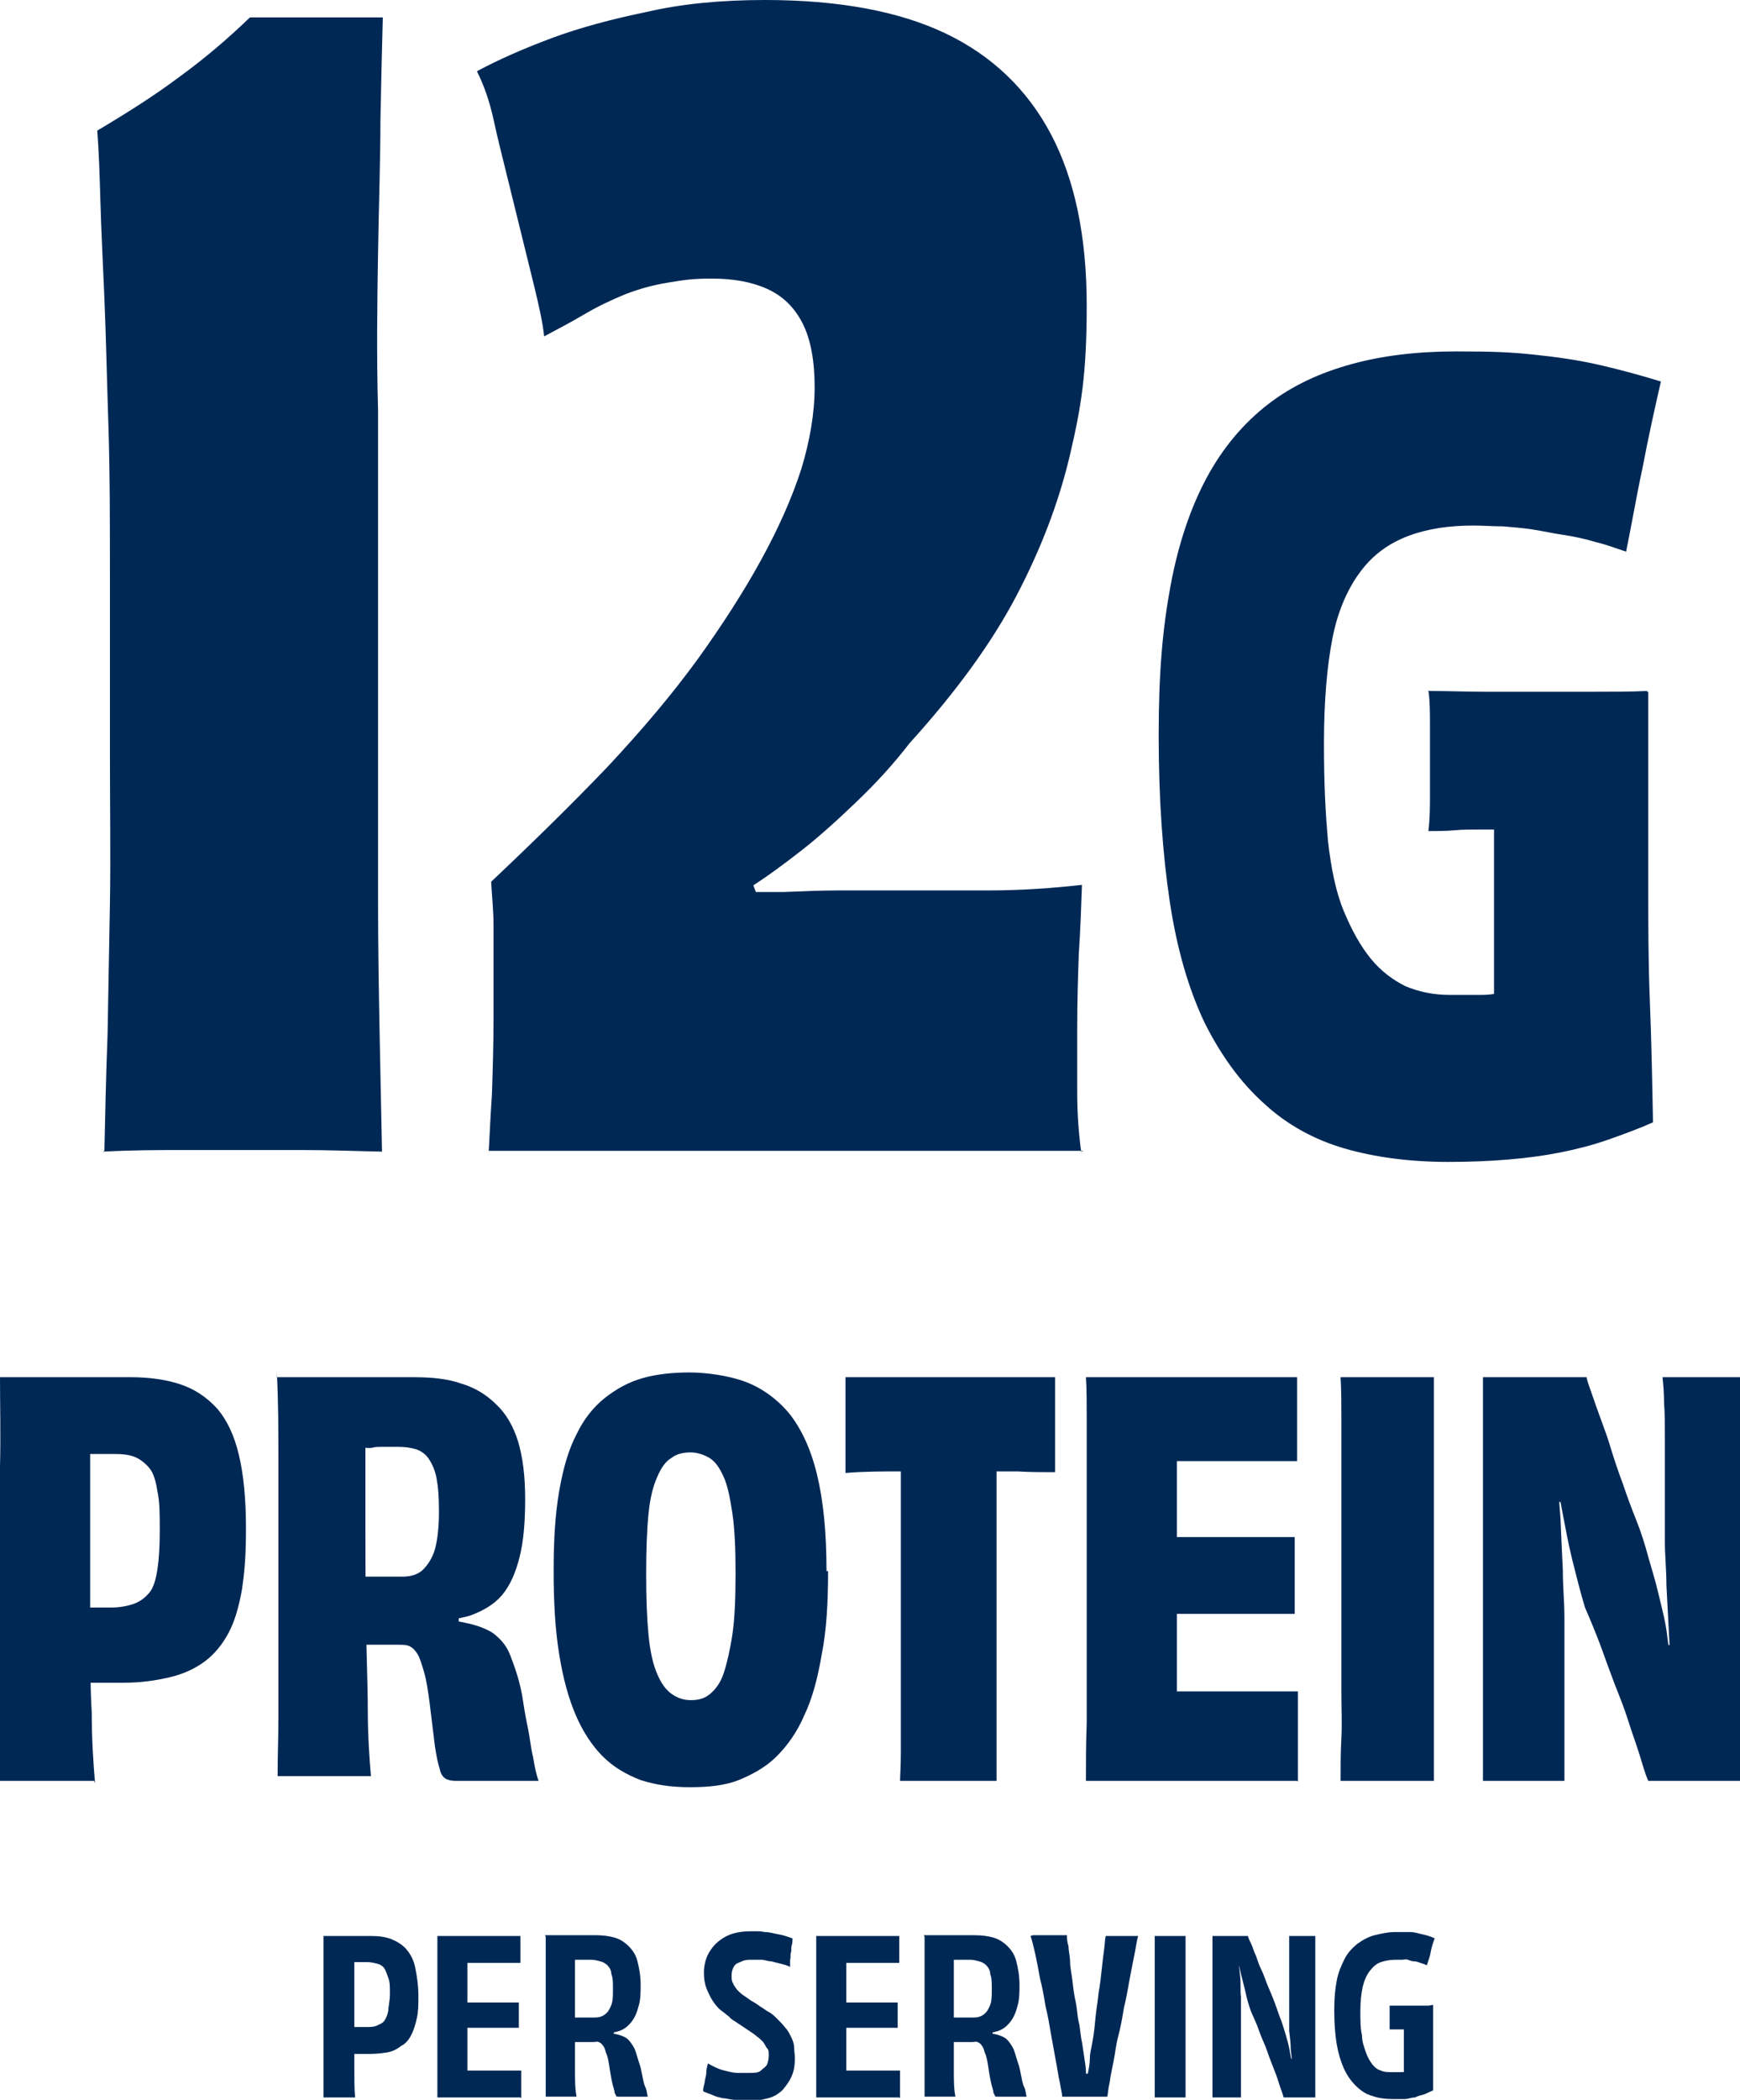 <svg viewBox="0 0 220 265.3" version="1.1" xmlns="http://www.w3.org/2000/svg" id="Layer_2">
  
  <defs>
    <style>
      .st0 {
        fill: #002855;
      }
    </style>
  </defs>
  <g id="Layer_1-2">
    <path d="M13.2,145.4c.1-4.6.2-9.5.4-14.7.1-5.2.2-10.8.3-16.6s0-12.1,0-18.8v-21.5c0-7.6,0-14.4-.2-20.3s-.3-11.2-.5-15.8c-.2-4.6-.4-8.6-.5-12.1-.1-3.5-.2-6.5-.4-9.1,3.7-2.2,7.2-4.4,10.4-6.8,3.3-2.4,6.2-4.9,8.9-7.5h16.8c-.1,3.7-.2,8-.3,13,0,5-.2,10.5-.3,16.7-.1,6.2-.2,12.8,0,19.9,0,7.1,0,14.4,0,22.1v21.3c0,6.7,0,13,0,18.8s.1,11.4.2,16.7.2,10.2.3,14.8c-4-.1-7.3-.2-10-.2h-15.5c-2.7,0-6,0-9.8.2h0Z" class="st0"></path>
    <path d="M137,145.4H61.8c.1-1.8.2-4.2.4-7.2.1-3,.2-6.2.2-9.7v-6.3c0-1.8,0-3.5,0-5.3,0-1.8-.2-3.6-.3-5.5,5.3-5,10.2-9.8,14.7-14.5,4.4-4.7,8.2-9.2,11.4-13.6,3.1-4.3,5.8-8.5,8-12.5,2.2-4,3.9-7.8,5.1-11.5,1.1-3.6,1.7-7.1,1.7-10.4s-.5-6-1.5-8-2.5-3.5-4.5-4.4-4.3-1.3-7-1.3-3.6.2-5.5.5c-1.9.3-3.7.8-5.5,1.5-1.7.7-3.4,1.5-5.1,2.5s-3.4,1.9-5.1,2.8c-.2-1.9-.7-4-1.2-6.1s-1.1-4.4-1.7-6.9c-.6-2.4-1.2-4.9-1.8-7.3s-1.2-4.8-1.7-7.1c-.5-2.3-1.2-4.3-2.1-6.1,2.8-1.5,6-2.9,9.5-4.2,3.5-1.3,7.6-2.4,12-3.3C86.1.5,91.1,0,96.7,0c9.3,0,16.9,1.4,22.8,4.2,5.9,2.8,10.4,7.1,13.4,12.8,3,5.7,4.5,12.9,4.5,21.6s-.7,12.8-2.1,18.8c-1.4,6-3.7,12-6.8,17.9-3.1,5.9-7.6,12.1-13.5,18.6-2,2.6-4.2,5-6.6,7.3-2.4,2.3-4.7,4.4-7,6.2-2.3,1.8-4.6,3.5-7,5-2.4,1.5-4.6,2.8-6.6,3.9l6.3-7.5,2.9,7.7-13-3.8c2.5,0,5.1,0,7.6,0s5.1,0,7.5,0c2.5-.1,4.8-.2,7-.2h6.3c4.2,0,8.4,0,12.6,0s8.2-.3,11.8-.7c-.1,2.9-.2,5.8-.4,8.7-.1,2.9-.2,6-.2,9.3s0,5.4,0,8.2c0,2.8.2,5.3.5,7.5h0Z" class="st0"></path>
    <path d="M189.1,89.9l19.3-2.5v24.5c0,4.7,0,9.5.2,14.5s.3,10.1.4,15.4c-1.8.8-3.7,1.5-5.7,2.2s-4,1.2-6,1.6-4.2.7-6.6.9c-2.4.2-4.9.3-7.6.3-4.9,0-9.3-.6-13.1-1.7s-7.3-3-10.2-5.7c-2.9-2.6-5.4-6-7.5-10.2-2-4.2-3.5-9.3-4.4-15.3s-1.4-13-1.4-21,.5-13.5,1.5-18.9c1-5.4,2.6-10,4.6-13.7s4.6-6.8,7.7-9.2,6.6-4,10.6-5.1,8.4-1.6,13.2-1.6,6.9.1,9.8.4c2.9.3,5.7.7,8.3,1.3s5.2,1.3,7.8,2.1c-.8,3.5-1.6,7.1-2.3,10.8-.8,3.7-1.4,7.3-2.1,10.7-1.2-.4-2.5-.9-3.8-1.2-1.3-.4-2.7-.7-4-.9-1.4-.2-2.7-.5-4-.7-1.3-.2-2.6-.3-3.8-.4-1.3,0-2.5-.1-3.7-.1-3.1,0-5.8.4-8.2,1.3s-4.4,2.3-6,4.4c-1.6,2.1-2.9,4.9-3.6,8.4s-1.1,8-1.1,13.4.2,8.8.5,12.3c.4,3.5,1,6.5,2,8.9,1,2.4,2.1,4.4,3.4,6s2.8,2.7,4.4,3.5c1.7.7,3.5,1.1,5.6,1.1s2.7,0,4,0c1.2,0,2.4-.2,3.7-.6,1.2-.4,2.3-.7,3.4-1.2l-5.5,5.6c0-3.2,0-6.7,0-10.5,0-3.8,0-7.5,0-11.2s0-7,0-10.1c0-3.1,0-5.7,0-7.7h0ZM180.7,87.3c2.4,0,4.8.1,7.1.1h13.7c2.3,0,4.6,0,6.8-.1l-11.6,17.5h-9.3c-1.2,0-2.4,0-3.5.1s-2.2.1-3.3.1c.2-1.6.2-3.1.2-4.5v-8.9c0-1.5,0-3-.2-4.4h0Z" class="st0"></path>
    <path d="M44.9,265h-4c0-1,0-2,0-3v-12.9c0-1.6,0-3.1,0-4.5h6c1,0,1.8.1,2.6.4.7.3,1.4.7,1.9,1.3.5.6.9,1.3,1.1,2.3s.4,2.2.4,3.5,0,2-.2,2.9-.4,1.5-.7,2.1-.7,1.1-1.3,1.4c-.5.4-1.1.7-1.7.8s-1.4.2-2.2.2h-2.4v-3.4h1.8c.6,0,1.1,0,1.5-.2s.7-.3.9-.6c.2-.3.4-.7.5-1.3,0-.5.2-1.2.2-2.1s0-1.5-.2-2-.3-.9-.5-1.2-.5-.5-.9-.6c-.4-.1-.8-.2-1.3-.2h-2.3l.7-1.8v10.8c0,1.6,0,3.1,0,4.5,0,1.4,0,2.6.1,3.6h0Z" class="st0"></path>
    <path d="M65.8,265h-10.5c0-.9,0-1.8,0-2.9v-17.5h10.5v3.4h-7.3l.6-2.4v18.2l-.6-2.2h7.4v3.5h0ZM58.5,256.1v-3.1h7.1v3.2h-7.1Z" class="st0"></path>
    <path d="M68.9,244.5h6.4c.9,0,1.7.1,2.4.3.7.2,1.3.6,1.8,1.1s.9,1.1,1.1,1.9c.2.8.4,1.8.4,2.9s0,2-.3,2.9c-.2.8-.5,1.4-.9,1.9-.4.5-.9.9-1.5,1.1-.7.2-1.4.4-2.4.4l1.7-.7v1.2l-1.7-.7c.8,0,1.5.1,2,.2s1,.3,1.3.5.6.6.9,1.1.4,1.1.7,2c.2.5.3,1.1.4,1.6s.2,1.1.4,1.5.2.9.3,1.2h-3.6c-.2,0-.4,0-.4-.1s-.2-.3-.2-.5c0-.2-.2-.7-.3-1.2-.2-.9-.3-1.7-.4-2.3s-.2-1.1-.4-1.5c-.1-.4-.2-.7-.4-.9-.1-.2-.3-.3-.5-.4s-.4,0-.7,0h-2.4v-3.1c0,0,.3,0,.3,0h2.3c.5,0,.9-.1,1.3-.4s.6-.7.8-1.2c.2-.5.2-1.2.2-2s0-1.4-.2-1.9c0-.5-.3-.9-.5-1.1-.2-.2-.5-.4-.9-.5s-.7-.2-1.2-.2h-2.9l.9-1.6v10.8c0,1.7,0,3.2,0,4.6,0,1.4,0,2.5.2,3.5h-3.9v-15.8c0-1.6,0-3.1,0-4.6v.2Z" class="st0"></path>
    <path d="M94.4,265.3c-.5,0-1,0-1.5,0-.5,0-1-.2-1.5-.2-.4-.1-.9-.2-1.3-.4s-.9-.3-1.2-.5c0-.4.1-.7.2-1.1,0-.4.2-.8.2-1.2s.1-.8.2-1.2c.4.2.7.4,1.2.6.4.2.9.3,1.3.4.4.1.9.2,1.3.2s.9,0,1.3,0c.7,0,1.3,0,1.6-.3s.6-.4.8-.8c.1-.3.2-.7.2-1.1s0-.7-.2-.9-.3-.6-.6-.9c-.2-.2-.4-.4-.7-.6-.2-.2-.5-.4-.8-.6-.3-.2-.6-.4-.9-.6s-.6-.4-.9-.6-.7-.4-.9-.7c-.3-.2-.6-.5-.9-.7s-.6-.5-.9-.9c-.4-.5-.7-1.1-1-1.8s-.4-1.4-.4-2.2.2-1.8.7-2.6c.5-.8,1.1-1.4,2-1.9s2-.7,3.3-.7,1.1,0,1.7.1c.6,0,1.2.2,1.8.3s1.1.3,1.7.5c0,.3,0,.6-.1.9s0,.6-.1.9,0,.6-.1.9v.9c-.4-.2-.8-.3-1.2-.4s-.8-.2-1.2-.3c-.4,0-.8-.2-1.3-.2-.4,0-.8,0-1.1,0-.5,0-.9,0-1.3.2s-.6.2-.8.4c-.2.2-.3.4-.4.7s-.1.5-.1.8,0,.6.2.9c.1.3.3.5.5.8.2.2.5.5.8.7s.6.4,1,.7c.4.2.7.4,1.1.7.4.2.7.5,1.1.7s.7.5,1.1.9c.3.3.7.7,1,1.1.3.3.5.7.7,1.1s.4.9.4,1.3.1.9.1,1.5c0,.8-.1,1.5-.4,2.2s-.7,1.2-1.1,1.7c-.5.5-1.1.9-1.9,1.1s-1.7.4-2.7.4h0Z" class="st0"></path>
    <path d="M113.7,265h-10.5c0-.9,0-1.8,0-2.9v-17.5h10.5v3.4h-7.3l.6-2.4v18.2l-.6-2.2h7.4v3.5h0ZM106.4,256.1v-3.1h7.1v3.2h-7.1Z" class="st0"></path>
    <path d="M116.8,244.5h6.4c.9,0,1.7.1,2.4.3.7.2,1.3.6,1.8,1.1s.9,1.1,1.1,1.9c.2.8.4,1.8.4,2.9s0,2-.3,2.9c-.2.8-.5,1.4-.9,1.9-.4.5-.9.9-1.5,1.1-.7.2-1.4.4-2.4.4l1.7-.7v1.2l-1.7-.7c.8,0,1.5.1,2,.2s1,.3,1.3.5.6.6.9,1.1.4,1.1.7,2c.2.5.3,1.1.4,1.6s.2,1.1.4,1.5.2.9.3,1.2h-3.6c-.2,0-.4,0-.4-.1s-.2-.3-.2-.5c0-.2-.2-.7-.3-1.2-.2-.9-.3-1.7-.4-2.3s-.2-1.1-.4-1.5c-.1-.4-.2-.7-.4-.9-.1-.2-.3-.3-.5-.4s-.4,0-.7,0h-2.4v-3.1c0,0,.3,0,.3,0h2.3c.5,0,.9-.1,1.3-.4s.6-.7.8-1.2c.2-.5.2-1.2.2-2s0-1.4-.2-1.9c0-.5-.3-.9-.5-1.1-.2-.2-.5-.4-.9-.5s-.7-.2-1.2-.2h-2.9l.9-1.6v10.8c0,1.7,0,3.2,0,4.6,0,1.4,0,2.5.2,3.5h-3.9v-15.8c0-1.6,0-3.1,0-4.6v.2Z" class="st0"></path>
    <path d="M130.6,244.5h4.3c0,.3,0,.8.2,1.4,0,.6.2,1.3.2,2s.2,1.5.3,2.4.2,1.7.4,2.6.2,1.8.4,2.6.2,1.7.4,2.5c.1.7.2,1.3.3,2s.2,1.2.2,1.7.1.9.2,1.3l-.5-1h.8l-.4,1c0-.4.1-.8.2-1.3s.2-1.1.2-1.7.2-1.3.3-1.9c.2-1,.3-2,.4-3.1s.3-2.1.4-3.2c.2-1.1.3-2.1.4-3,.1-.9.2-1.8.3-2.5s.1-1.3.2-1.7h4.1c-.2.7-.3,1.6-.5,2.5-.2,1-.4,2-.6,3.1-.2,1.1-.4,2.3-.7,3.5-.2,1.2-.4,2.4-.7,3.5s-.4,2.2-.6,3.2c-.2,1-.4,1.9-.5,2.7-.2.8-.2,1.4-.3,1.8h-5.7c0-.4-.2-1.1-.3-1.8-.2-.8-.3-1.7-.5-2.7-.2-1.1-.4-2.2-.6-3.3-.2-1.2-.4-2.4-.7-3.6-.2-1.2-.4-2.4-.7-3.5-.2-1.1-.4-2.2-.6-3.1-.2-.9-.4-1.7-.6-2.3h0Z" class="st0"></path>
    <path d="M149.9,265h-3.9c0-.7,0-1.4,0-2.1v-16.2c0-.7,0-1.4,0-2.1h3.9c0,.7,0,1.4,0,2.1s0,1.5,0,2.3v13.8c0,.7,0,1.5,0,2.2h0Z" class="st0"></path>
    <path d="M153.3,265v-20.4h4.5c0,.2.2.6.4,1s.3.9.6,1.5c.2.6.4,1.2.7,1.8s.5,1.3.8,2c.3.7.6,1.4.9,2.2s.5,1.5.8,2.2c.2.6.4,1.2.6,1.9.2.7.4,1.4.5,2.1s.3,1.4.4,2.1l-.6-1.3h.5c0-.1,0,1.4,0,1.4,0-.9-.1-1.7-.2-2.5,0-.8-.1-1.6-.2-2.4,0-.8,0-1.6,0-2.4v-6.3c0-.7,0-1.3,0-1.9,0-.6,0-1.1,0-1.4h3.3v20.4h-4c-.1-.4-.3-.9-.5-1.5-.2-.6-.4-1.3-.7-2-.3-.8-.6-1.5-.9-2.4s-.7-1.6-1-2.5-.7-1.7-1-2.4c-.3-.8-.5-1.5-.7-2.4s-.4-1.6-.6-2.4c-.2-.8-.3-1.6-.4-2.4l.7,1.4h-.8c0,.1.2-1.5.2-1.5,0,1,.1,1.9.2,2.8s0,1.8.1,2.6c0,.8,0,1.6,0,2.3v8.9c0,.6,0,1.1,0,1.5h-3.3Z" class="st0"></path>
    <path d="M177.7,253.9l3.5-.6c0,.5,0,1.2,0,2.1v2.7c0,.9,0,1.9,0,2.9,0,1,0,2,0,3.1-.4.2-.7.3-1.1.5-.4.1-.8.2-1.2.4-.4,0-.9.2-1.3.2s-.9,0-1.5,0c-.9,0-1.8-.1-2.6-.4-.8-.2-1.5-.7-2.1-1.3-.6-.6-1.1-1.3-1.5-2.2-.4-.9-.7-1.9-.9-3.1s-.3-2.6-.3-4.2.1-2.6.3-3.7c.2-1.1.6-2,1-2.8s1-1.4,1.6-1.9c.7-.5,1.4-.9,2.2-1.1s1.7-.4,2.6-.4,1.3,0,1.9,0,1.1.2,1.6.3,1.1.3,1.5.5c-.2.5-.4,1.1-.5,1.7s-.3,1.1-.5,1.7c-.2-.1-.5-.2-.8-.3s-.5-.2-.8-.2-.5-.1-.8-.2-.5,0-.7,0h-.8c-.7,0-1.3.1-1.9.3-.6.2-1,.6-1.4,1.1s-.7,1.2-.9,2c-.2.9-.3,1.9-.3,3.1s0,2.2.2,3c0,.9.3,1.6.5,2.2.2.6.5,1.1.8,1.5.3.4.7.7,1.1.8.4.2.9.2,1.4.2h1c.3,0,.6,0,.9-.1s.5-.2.8-.3l-1.2,1.4v-8.8h0ZM175.7,253.4h5.5l-2.1,3h-3.4v-3.1h0Z" class="st0"></path>
    <path d="M11.9,225H0c0-2.5,0-5,0-7.5v-32.2C.1,181.2,0,177.5,0,174h16.5c2.4,0,4.5.3,6.3.9s3.3,1.6,4.6,3c1.3,1.5,2.2,3.4,2.8,5.9.6,2.5.9,5.6.9,9.3s-.2,5.6-.5,7.7c-.4,2.2-.9,4-1.7,5.5s-1.8,2.7-3,3.6-2.7,1.6-4.4,2c-1.7.4-3.6.7-5.8.7h-3c-.3,0-.6,0-1,0-.4,0-.8,0-1.2,0v-9.5h3.5c1.2,0,2.2-.2,3-.5.8-.3,1.4-.8,1.9-1.4s.8-1.6,1-2.9.3-2.9.3-4.9,0-3.7-.3-5c-.2-1.3-.5-2.3-1-2.9s-1.1-1.1-1.8-1.4c-.7-.3-1.6-.4-2.6-.4h-5.3l2.2-4.5v13.6c0,4.4,0,8.6,0,12.6,0,4,0,7.6.2,11,0,3.3.2,6.3.4,8.7v.2Z" class="st0"></path>
    <path d="M35,174h17.3c2.3,0,4.3.2,6,.8,1.7.5,3.2,1.4,4.4,2.6,1.3,1.2,2.2,2.8,2.8,4.7.6,2,.9,4.4.9,7.3s-.2,5.3-.7,7.3-1.2,3.6-2.2,4.8c-1,1.2-2.4,2-4,2.6-1.7.5-3.8.8-6.1.8l4.6-2.4v3.8l-4.6-2c2.1.2,3.9.4,5.3.7,1.5.3,2.6.7,3.6,1.3.9.7,1.7,1.5,2.2,2.8s1.1,2.9,1.5,5c.2,1.3.4,2.6.7,4s.4,2.7.7,3.9c.2,1.2.4,2.2.7,3h-10.5c-.5,0-1-.1-1.3-.3s-.6-.6-.7-1.2c-.2-.6-.4-1.5-.6-2.8-.3-2.3-.5-4.2-.7-5.7s-.4-2.8-.7-3.8-.5-1.7-.8-2.2-.6-.8-1-1-.9-.2-1.5-.2h-4.6l-.3-8.6c.2,0,.5,0,.9,0,.4,0,.8,0,1.3,0s1,0,1.5,0h1.8c1.1,0,2-.3,2.6-.9s1.2-1.5,1.5-2.6.5-2.7.5-4.7-.1-3.1-.3-4.2c-.2-1.1-.6-1.9-1-2.5-.4-.6-1-1-1.6-1.2-.7-.2-1.4-.3-2.3-.3h-2c-.4,0-.8,0-1.2.1s-.8,0-1.3,0h-1.2c-.4,0-.7,0-.9,0l2.5-3.8v13.2c0,4.4,0,8.6.1,12.6,0,4,.2,7.7.2,11s.2,6.2.4,8.5h-11.8c0-2.5.1-5,.1-7.5v-32c0-4,0-7.8-.2-11.5v.2Z" class="st0"></path>
    <path d="M104.7,198.5c0,4-.2,7.5-.8,10.5-.5,3-1.2,5.6-2.2,7.7-.9,2.1-2.1,3.8-3.5,5.2s-3.1,2.3-4.8,3c-1.8.7-3.8.9-6.2.9s-4.3-.3-6.2-.9c-1.8-.7-3.4-1.6-4.8-3-1.3-1.3-2.5-3.1-3.4-5.2s-1.6-4.6-2.1-7.7-.7-6.5-.7-10.5.2-7.2.7-10.1,1.2-5.3,2.2-7.2c.9-1.9,2.2-3.5,3.6-4.6,1.4-1.1,3-2,4.8-2.5,1.8-.5,3.8-.7,5.9-.7s5,.4,7.1,1.2,4,2.2,5.5,4c1.5,1.9,2.7,4.4,3.5,7.7.8,3.3,1.2,7.3,1.2,12.2h0ZM87.4,214.8c.9,0,1.7-.2,2.4-.8s1.3-1.4,1.7-2.6.8-2.9,1.1-4.9.4-4.6.4-7.7-.1-5.6-.4-7.6c-.3-2-.6-3.5-1.1-4.6s-1-1.9-1.8-2.4c-.7-.4-1.5-.7-2.4-.7s-1.8.2-2.4.7c-.7.4-1.3,1.2-1.8,2.4-.5,1.1-.9,2.6-1.1,4.6-.2,2-.3,4.5-.3,7.7s.1,5.6.3,7.7c.2,2.1.6,3.8,1.1,4.9.5,1.2,1.1,2,1.8,2.5.7.5,1.5.8,2.4.8h0Z" class="st0"></path>
    <path d="M106.9,174h26.5v12c-1.6,0-3.2,0-4.8-.1-1.5,0-3.1,0-4.5,0h-10.1c-2.3,0-4.7,0-7.1.2,0-.8,0-1.8,0-3v-6.3c0-1.1,0-2,0-2.7h0ZM114.4,180.5h11.6v8.8c0,3.1,0,6.1,0,9.2,0,3.1,0,6.1,0,8.9s0,5.5,0,7.9c0,2.4,0,4.4,0,6.2v3.5h-1.9c-.7,0-1.5,0-2.2,0h-4c-.7,0-1.5,0-2.2,0h-1.9c0-.6.1-1.8.1-3.5v-6.2c0-2.4,0-5,0-7.9v-27h.1Z" class="st0"></path>
    <path d="M164,225h-26.7c0-2.3,0-4.7.1-7.3v-38.6c0-1.9,0-3.6-.1-5.1h26.7v10.6c-1.2,0-2.4,0-3.6,0-1.2,0-2.4,0-3.6,0h-9.5l1.5-7.8v44.6l-1.5-7.7h16.8v11.4h0ZM147.4,203.5v-9.3h16.3v9.7c-1,0-2,0-3,0-1,0-2,0-3.1,0h-10.1v-.2Z" class="st0"></path>
    <path d="M181.3,225h-11.8c0-1.8,0-3.6.1-5.4s0-3.8,0-5.9v-28.5c0-2.1,0-4,0-5.9,0-1.8,0-3.6-.1-5.3h11.8v39.7c0,2,0,4,0,5.8v5.5h0Z" class="st0"></path>
    <path d="M187.5,225c0-3.3,0-7.1,0-11.2v-32.7c0-2.6,0-5,0-7.1h13.1c.1.6.4,1.3.7,2.2s.7,2,1.1,3.1.9,2.4,1.3,3.8c.4,1.3.9,2.8,1.5,4.4.5,1.5,1.1,3.1,1.7,4.6s1.1,3.1,1.5,4.6c.4,1.4.9,3,1.3,4.7.4,1.7.9,3.5,1.1,5.3s.6,3.5.9,5.3l-1.5-4,1.5-.3-.3,4.5c-.2-2.1-.3-4.1-.4-6.1s-.2-4-.3-5.8c0-1.9-.2-3.8-.2-5.5v-4.4c0-1.5,0-3,0-4.6,0-1.5,0-3,0-4.4,0-1.5,0-2.8-.1-4.1,0-1.3-.1-2.4-.2-3.3h10v4.2c0,1.8,0,3.8,0,6,0,2.2,0,4.7,0,7.3v22.5c0,4,0,7.7,0,11h-11.8c-.4-.9-.7-2-1.1-3.3s-.9-2.6-1.4-4.2-1.1-3.1-1.7-4.6c-.6-1.6-1.2-3.2-1.8-4.9-.6-1.6-1.3-3.3-2-4.9-.6-2-1.1-4-1.6-6s-.9-4.2-1.3-6.3-.8-4.2-1.1-6.2l1.9,5-2,.3.5-5.4c.2,2.5.3,5,.5,7.3.1,2.4.2,4.6.3,6.6,0,2.1.2,4,.2,5.9v17.7c0,1.3,0,2.2,0,3h-10.2,0Z" class="st0"></path>
  </g>
</svg>